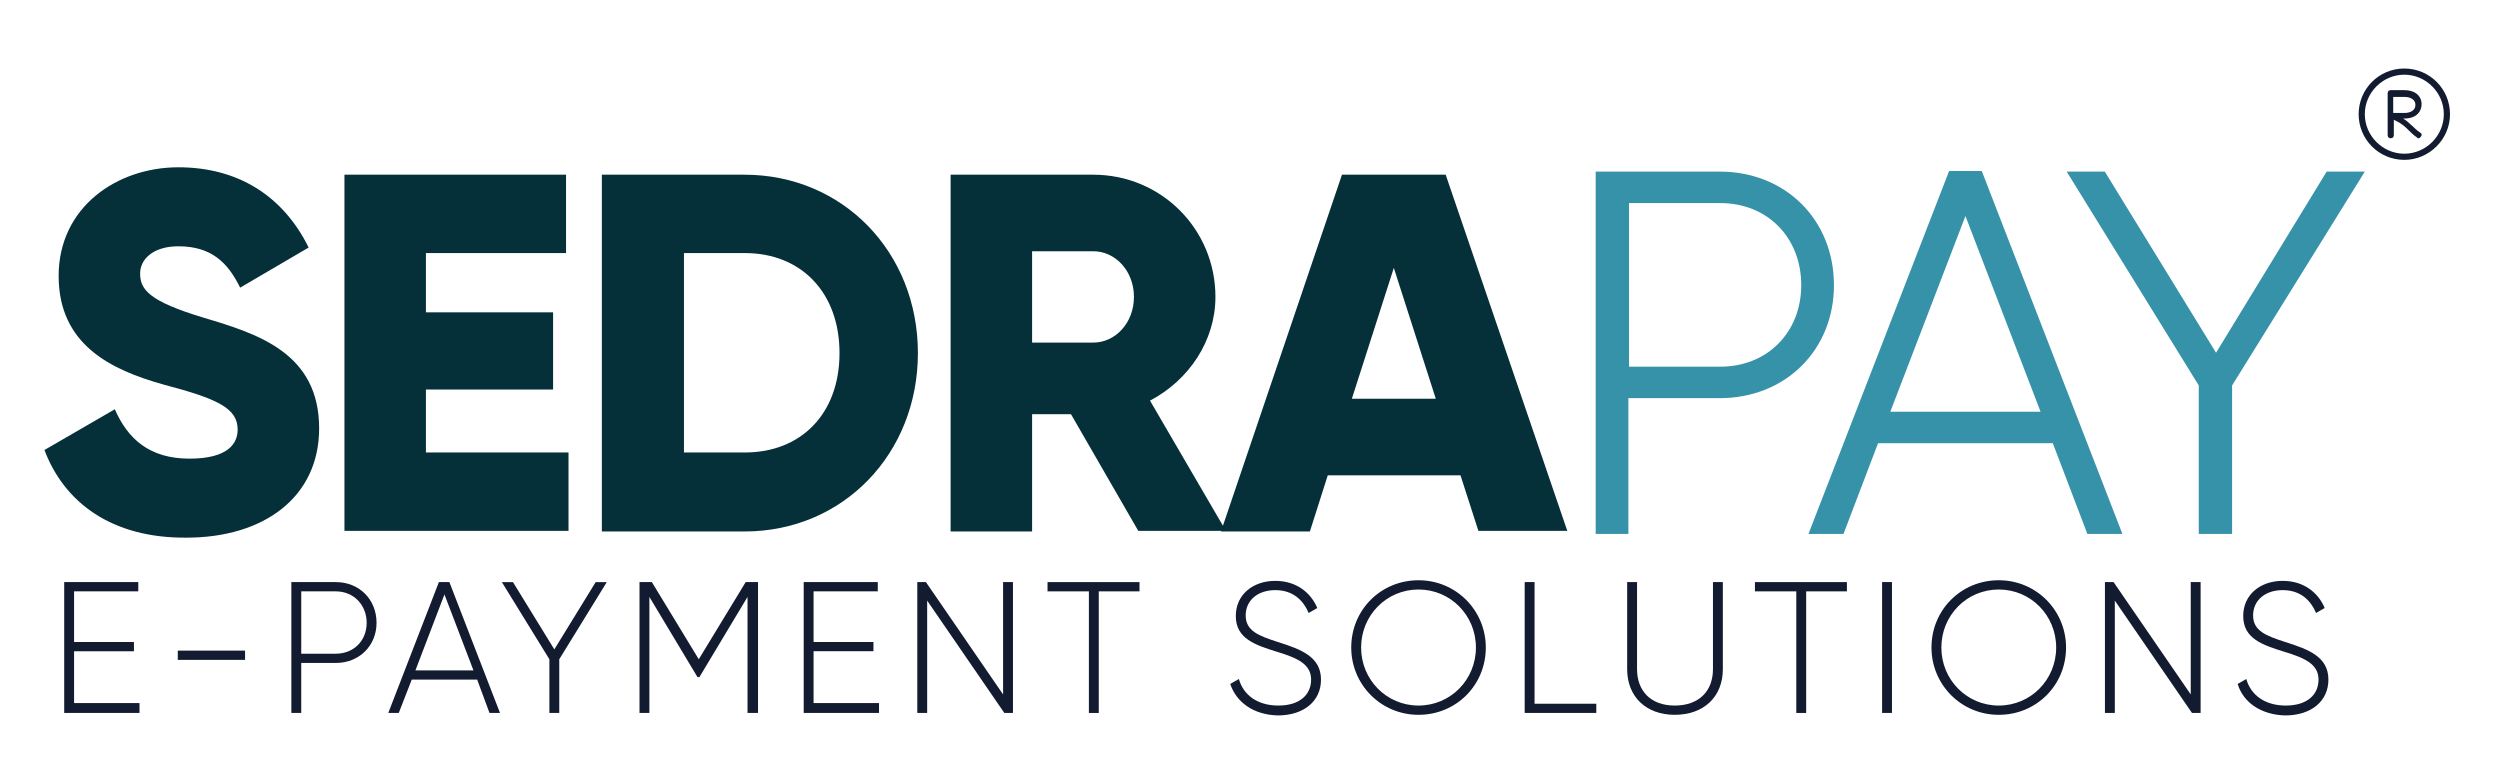 <?xml version="1.0" encoding="utf-8"?>
<!-- Generator: Adobe Illustrator 25.4.0, SVG Export Plug-In . SVG Version: 6.00 Build 0)  -->
<svg version="1.1" id="Layer_1" xmlns="http://www.w3.org/2000/svg" xmlns:xlink="http://www.w3.org/1999/xlink" x="0px" y="0px"
	 viewBox="0 0 405 126" style="enable-background:new 0 0 405 126;" xml:space="preserve">
<style type="text/css">
	.st0{fill:#05303A;}
	.st1{fill:#3692A8;stroke:#3692A8;stroke-miterlimit:10;}
	.st2{fill:#131B31;}
</style>
<g>
	<g>
		<g>
			<path class="st0" d="M7.2,72.9l11.4-6.6c2.1,4.8,5.6,8,12.1,8c6.3,0,7.8-2.5,7.8-4.7c0-3.5-3.3-5-12-7.3c-8.6-2.4-17-6.5-17-17.6
				c0-11.1,9.4-17.6,19.4-17.6c9.5,0,16.9,4.5,21.1,13l-11.1,6.5c-2-4.1-4.7-6.7-10-6.7c-4.1,0-6.2,2.1-6.2,4.4
				c0,2.6,1.4,4.5,10.4,7.2c8.7,2.6,18.6,5.7,18.6,17.9c0,11.1-8.9,17.7-21.5,17.7C18.1,87.2,10.4,81.4,7.2,72.9z"/>
			<path class="st0" d="M92.1,73.3V86H55.8V28.3h35.9V41H69v9.6h20.6v12.5H69v10.2H92.1z"/>
			<path class="st0" d="M148.7,57.2c0,16.3-12.1,28.9-28.1,28.9H97.5V28.3h23.1C136.5,28.3,148.7,40.8,148.7,57.2z M136,57.2
				c0-9.9-6.3-16.2-15.3-16.2h-9.9v32.3h9.9C129.7,73.3,136,67.1,136,57.2z"/>
			<path class="st0" d="M173.5,67.1h-6.3v19H154V28.3h23.1c11,0,19.8,8.8,19.8,19.8c0,7.1-4.3,13.5-10.6,16.8L198.6,86h-14.2
				L173.5,67.1z M167.2,55.5h9.9c3.6,0,6.6-3.2,6.6-7.4s-3-7.4-6.6-7.4h-9.9V55.5z"/>
			<path class="st0" d="M236.6,77h-21.5l-2.9,9.1h-14.4l19.6-57.8h16.8L253.9,86h-14.4L236.6,77z M232.6,64.6l-6.8-21.2l-6.8,21.2
				H232.6z"/>
		</g>
		<g>
			<path class="st1" d="M296.6,46.2c0,10.2-7.6,17.8-18,17.8h-15.3v22H259V28.3h19.6C289,28.3,296.6,35.9,296.6,46.2z M292.3,46.2
				c0-8-5.7-13.8-13.6-13.8h-15.3v27.5h15.3C286.6,59.9,292.3,54.1,292.3,46.2z"/>
			<path class="st1" d="M332.9,71.3h-29L298.3,86h-4.6l22.4-57.8h4.6L343.1,86h-4.6L332.9,71.3z M331.3,67.2l-12.9-33.6l-12.9,33.6
				H331.3z"/>
			<path class="st1" d="M361.1,62.3V86h-4.4V62.3l-21-34h5l18.3,29.8l18.2-29.8h5L361.1,62.3z"/>
		</g>
	</g>
	<g>
		<path class="st2" d="M22.6,114v1.5H10.4V94.3h12v1.5H12v8.2h9.7v1.5H12v8.4H22.6z"/>
		<path class="st2" d="M28.8,105.4h10.9v1.5H28.8V105.4z"/>
		<path class="st2" d="M61,100.9c0,3.7-2.8,6.5-6.6,6.5h-5.6v8.1h-1.6V94.3h7.2C58.2,94.3,61,97.1,61,100.9z M59.4,100.9
			c0-2.9-2.1-5.1-5-5.1h-5.6v10.1h5.6C57.3,105.9,59.4,103.8,59.4,100.9z"/>
		<path class="st2" d="M77.3,110.1H66.7l-2.1,5.4h-1.7l8.2-21.2h1.7l8.2,21.2h-1.7L77.3,110.1z M76.7,108.6L72,96.3l-4.7,12.3H76.7z
			"/>
		<path class="st2" d="M90.6,106.8v8.7H89v-8.7l-7.7-12.5h1.8l6.7,10.9l6.7-10.9h1.8L90.6,106.8z"/>
		<path class="st2" d="M122.7,115.5h-1.6V96.7l-7.8,13H113l-7.8-13v18.8h-1.6V94.3h2l7.6,12.5l7.6-12.5h2V115.5z"/>
		<path class="st2" d="M142.4,114v1.5h-12.2V94.3h12v1.5h-10.4v8.2h9.7v1.5h-9.7v8.4H142.4z"/>
		<path class="st2" d="M164.1,94.3v21.2h-1.4l-12.5-18.2v18.2h-1.6V94.3h1.4l12.5,18.2V94.3H164.1z"/>
		<path class="st2" d="M184.7,95.8H178v19.7h-1.6V95.8h-6.7v-1.5h14.9V95.8z"/>
		<path class="st2" d="M199.3,110.8l1.4-0.8c0.7,2.5,2.9,4.3,6.4,4.3c3.5,0,5.3-1.8,5.3-4.2c0-2.5-2.2-3.5-5.5-4.5
			c-3.5-1.1-6.7-2.1-6.7-5.8c0-3.5,2.8-5.7,6.4-5.7c3.5,0,5.8,2,6.8,4.4l-1.4,0.8c-0.8-1.9-2.4-3.7-5.4-3.7c-2.9,0-4.8,1.7-4.8,4.1
			c0,2.5,2.1,3.3,5.2,4.3c3.8,1.2,7,2.4,7,6.1c0,3.5-2.8,5.8-7,5.8C203.1,115.8,200.3,113.8,199.3,110.8z"/>
		<path class="st2" d="M218.9,104.9c0-6.1,4.8-10.9,10.9-10.9c6.1,0,10.9,4.9,10.9,10.9c0,6.1-4.8,10.9-10.9,10.9
			C223.7,115.8,218.9,110.9,218.9,104.9z M239.1,104.9c0-5.2-4.1-9.4-9.3-9.4c-5.2,0-9.3,4.2-9.3,9.4c0,5.2,4.1,9.4,9.3,9.4
			C235,114.3,239.1,110.1,239.1,104.9z"/>
		<path class="st2" d="M258.6,114v1.5H247V94.3h1.6V114H258.6z"/>
		<path class="st2" d="M263.6,108.4V94.3h1.6v14.1c0,3.4,2.1,5.9,6.1,5.9c4,0,6.2-2.4,6.2-5.9V94.3h1.6v14.1c0,4.5-3.1,7.4-7.8,7.4
			C266.7,115.8,263.6,112.9,263.6,108.4z"/>
		<path class="st2" d="M299.3,95.8h-6.7v19.7H291V95.8h-6.7v-1.5h14.9V95.8z"/>
		<path class="st2" d="M306.5,94.3v21.2h-1.6V94.3H306.5z"/>
		<path class="st2" d="M312.9,104.9c0-6.1,4.8-10.9,10.9-10.9c6.1,0,10.9,4.9,10.9,10.9c0,6.1-4.8,10.9-10.9,10.9
			C317.7,115.8,312.9,110.9,312.9,104.9z M333.1,104.9c0-5.2-4.1-9.4-9.3-9.4c-5.2,0-9.3,4.2-9.3,9.4c0,5.2,4.1,9.4,9.3,9.4
			C329,114.3,333.1,110.1,333.1,104.9z"/>
		<path class="st2" d="M356.5,94.3v21.2h-1.4l-12.5-18.2v18.2H341V94.3h1.4l12.5,18.2V94.3H356.5z"/>
		<path class="st2" d="M362.5,110.8l1.4-0.8c0.7,2.5,2.9,4.3,6.4,4.3c3.5,0,5.3-1.8,5.3-4.2c0-2.5-2.2-3.5-5.5-4.5
			c-3.5-1.1-6.7-2.1-6.7-5.8c0-3.5,2.8-5.7,6.4-5.7c3.5,0,5.8,2,6.8,4.4l-1.4,0.8c-0.8-1.9-2.4-3.7-5.4-3.7c-2.9,0-4.8,1.7-4.8,4.1
			c0,2.5,2.1,3.3,5.2,4.3c3.8,1.2,7,2.4,7,6.1c0,3.5-2.8,5.8-7,5.8C366.3,115.8,363.4,113.8,362.5,110.8z"/>
	</g>
	<g>
		<path class="st2" d="M389.5,25.9c-4.1,0-7.4-3.3-7.4-7.4s3.3-7.4,7.4-7.4s7.4,3.3,7.4,7.4S393.5,25.9,389.5,25.9z M389.5,12.1
			c-3.5,0-6.4,2.9-6.4,6.4s2.9,6.4,6.4,6.4s6.4-2.9,6.4-6.4S393,12.1,389.5,12.1z"/>
		<path class="st2" d="M391.8,22.4c-0.1,0-0.2,0-0.2-0.1c-0.6-0.4-1-0.8-1.4-1.2c-0.6-0.6-1.1-1.1-2.4-1.7v2.5
			c0,0.3-0.2,0.5-0.5,0.5c-0.3,0-0.5-0.2-0.5-0.5v-3.2c0,0,0,0,0,0v-3.6c0-0.3,0.2-0.5,0.5-0.5h2.2c1.7,0,2.8,0.9,2.8,2.3
			c0,1-0.7,2.3-2.8,2.3h-0.2c0.7,0.4,1.1,0.9,1.5,1.2c0.4,0.4,0.7,0.7,1.3,1.1c0.2,0.1,0.3,0.4,0.1,0.6
			C392.1,22.3,391.9,22.4,391.8,22.4z M387.7,18.3h1.8c1.1,0,1.8-0.5,1.8-1.3c0-0.8-0.7-1.3-1.8-1.3h-1.8V18.3z"/>
	</g>
</g>
</svg>
